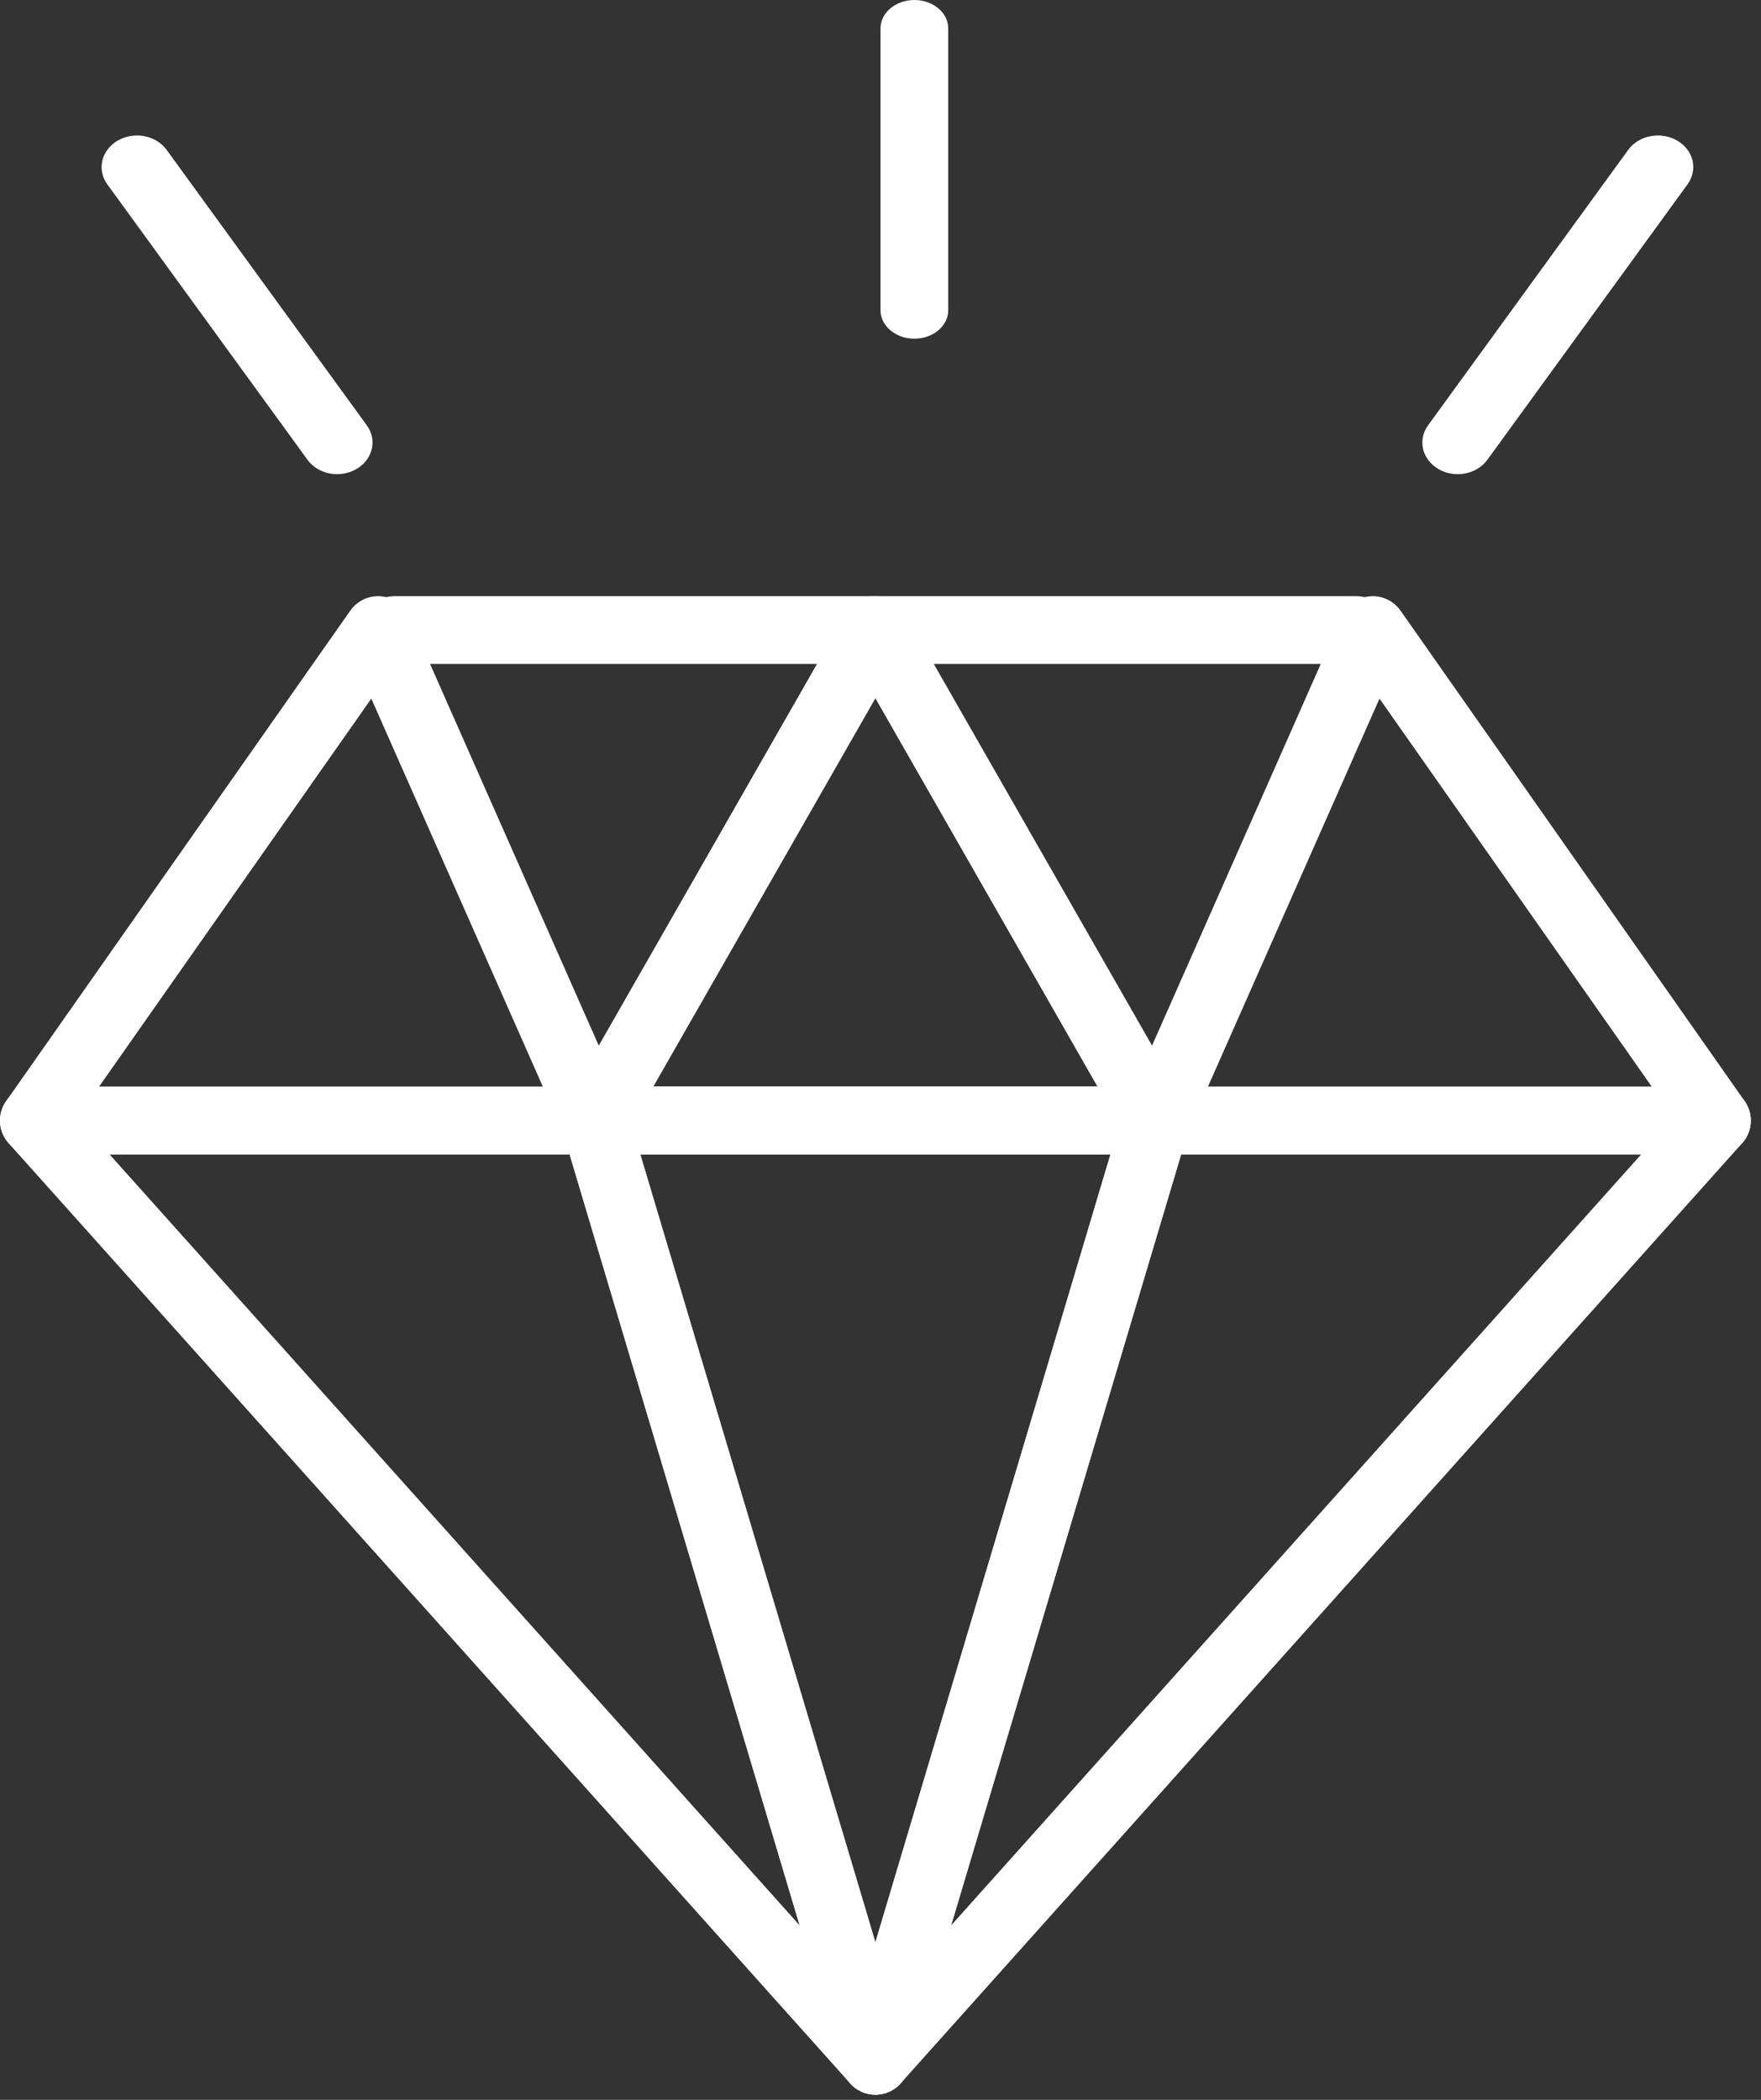<?xml version="1.0" encoding="UTF-8"?>
<svg width="52px" height="62px" viewBox="0 0 52 62" version="1.1" xmlns="http://www.w3.org/2000/svg" xmlns:xlink="http://www.w3.org/1999/xlink">
    <rect x="0" y="0" width="52" height="62" fill="#333333" stroke="none"/>
    <title>02 Icons / 64x64 / ic64-kradzież</title>
    <g id="1" stroke="none" stroke-width="1" fill="none" fill-rule="evenodd">
        <g id="01.00.01.01-Produkty-Wszystkie--" transform="translate(-114, -5320)">
            <g id="sejfy-ekskluzywne" transform="translate(0, 119)">
                <g id="Group-21-Copy-3" transform="translate(108, 4835)">
                    <g id="02-Icons-/-64x64-/-ic64-kradzież" transform="translate(7, 366)">
                        <g id="noun_Diamond_781592" transform="translate(2, 0)" fill="#FFFFFF">
                            <path d="M6.079,13.574 C6.279,13.85 6.614,14 6.956,14 C7.151,14 7.349,13.951 7.524,13.849 C8.008,13.568 8.145,12.991 7.832,12.559 L1.921,4.426 C1.607,3.993 0.962,3.87 0.476,4.151 C-0.008,4.432 -0.145,5.01 0.168,5.442 L6.079,13.574 Z" id="Path"></path>
                            <path d="M24,10 C24.552,10 25,9.624 25,9.161 L25,0.839 C25,0.376 24.552,0 24,0 C23.448,0 23,0.376 23,0.839 L23,9.161 C23,9.624 23.448,10 24,10 Z" id="Path"></path>
                            <path d="M39.476,13.85 C39.651,13.952 39.849,14 40.044,14 C40.386,14 40.721,13.851 40.921,13.574 L46.831,5.442 C47.146,5.009 47.008,4.431 46.524,4.151 C46.04,3.87 45.393,3.993 45.078,4.426 L39.168,12.559 C38.855,12.991 38.992,13.569 39.476,13.85 Z" id="Path"></path>
                        </g>
                        <g id="Group" transform="translate(0, 18)" fill-rule="nonzero" stroke="#FFFFFF" stroke-linejoin="round" stroke-width="2">
                            <polygon id="Triangle" transform="translate(24.849, 28.967) rotate(-180) translate(-24.849, -28.967) " points="24.849 15.087 33.133 42.848 16.566 42.848"></polygon>
                            <polygon id="Triangle-Copy-2" transform="translate(16.566, 28.967) rotate(-180) translate(-16.566, -28.967) " points="8.283 15.087 33.133 42.848 0 42.848"></polygon>
                            <polygon id="Triangle-Copy-5" transform="translate(33.133, 28.967) scale(-1, 1) rotate(-180) translate(-33.133, -28.967) " points="24.849 15.087 49.699 42.848 16.566 42.848"></polygon>
                            <polygon id="Triangle-Copy" points="24.849 0.603 33.133 15.087 16.566 15.087"></polygon>
                            <polygon id="Triangle-Copy-3" points="39.536 0.603 49.699 15.087 33.133 15.087"></polygon>
                            <polygon id="Triangle-Copy-4" transform="translate(8.283, 7.845) scale(-1, 1) translate(-8.283, -7.845) " points="6.403 0.603 16.566 15.087 0 15.087"></polygon>
                            <line x1="10.65" y1="0.603" x2="39.049" y2="0.603" id="Line-5" stroke-linecap="round"></line>
                        </g>
                    </g>
                </g>
            </g>
        </g>
    </g>
</svg>